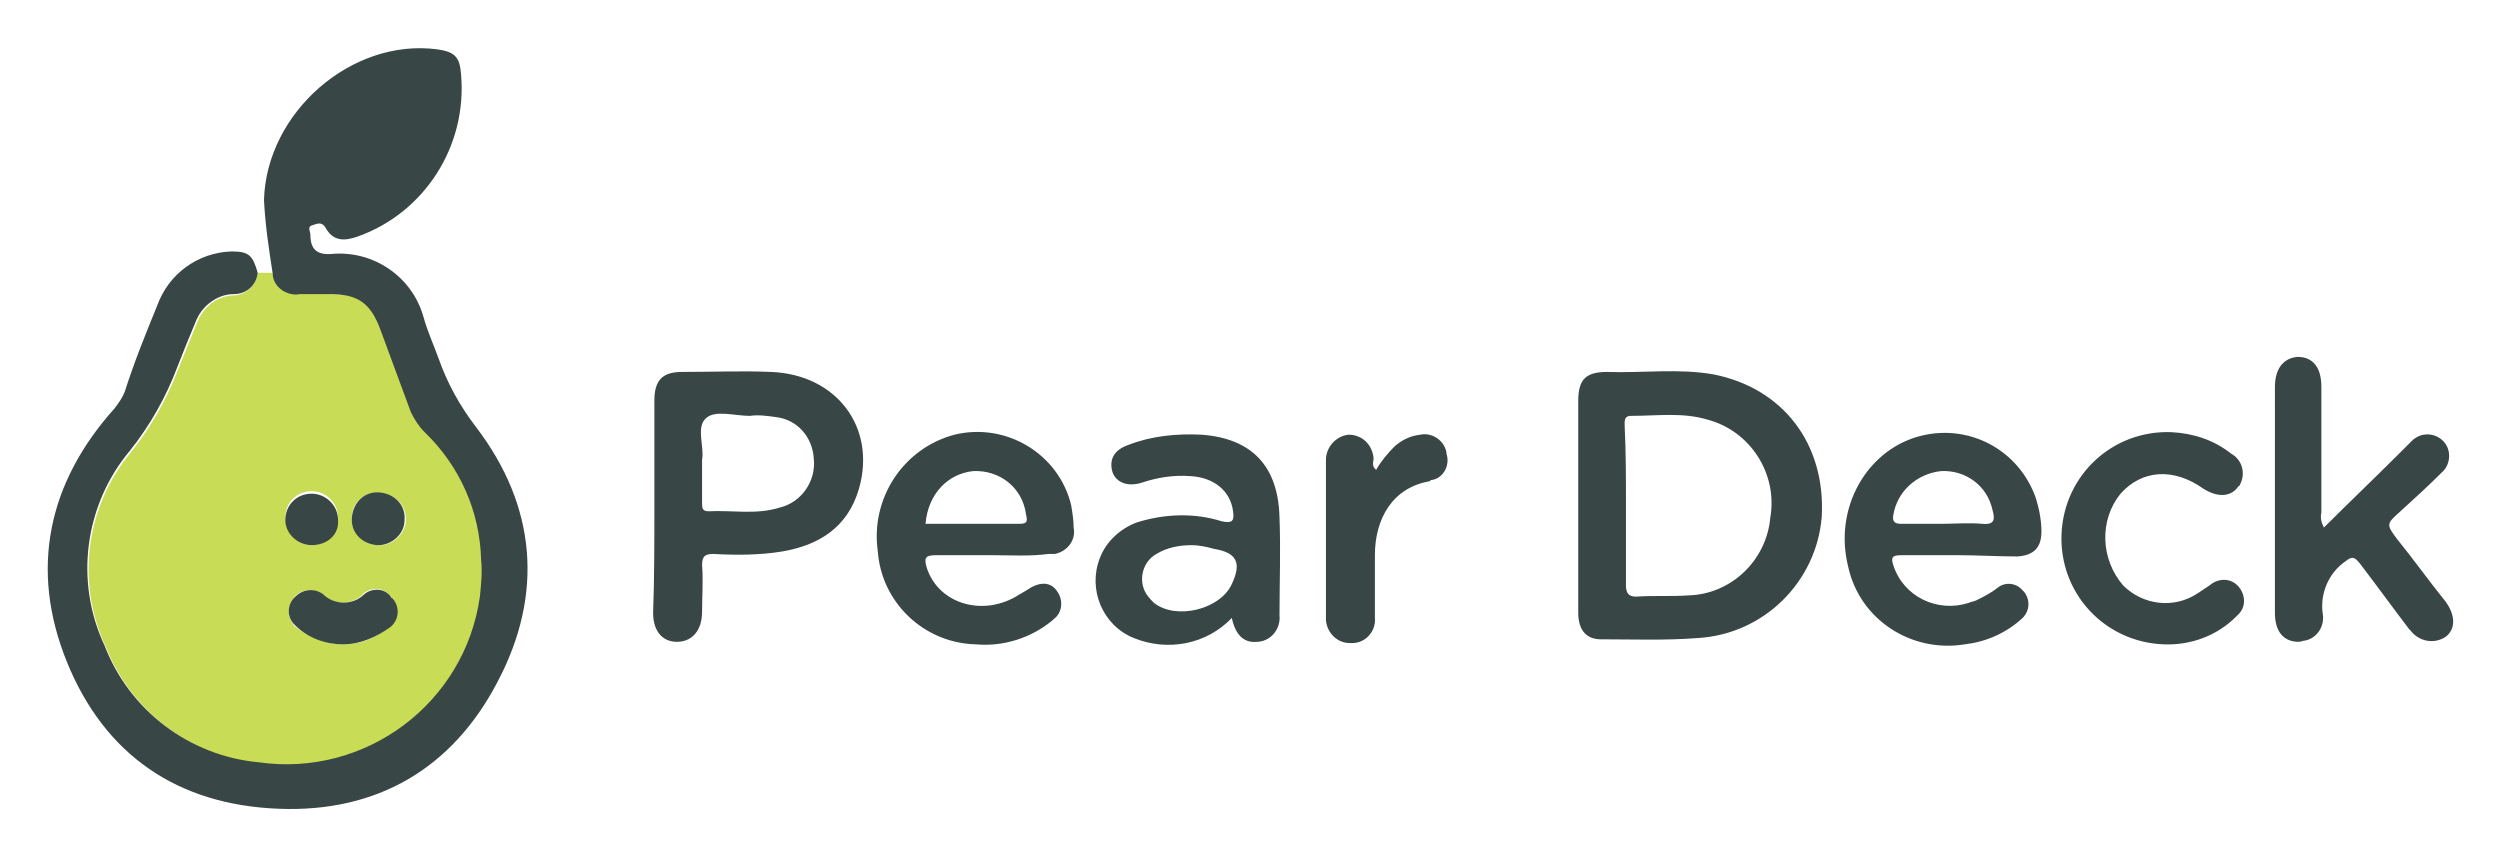 <svg xmlns="http://www.w3.org/2000/svg" role="img" viewBox="-3.83 -3.83 199.16 68.16"><title>Pear-Deck-logo.svg</title><style>svg {enable-background:new 0 0 191.6 60.6}</style><style>.st1{fill:#394646}</style><path fill="#c8dc55" d="M16.7 17.9H18c.1 1.1 1.1 1.8 2.1 1.7h.1c.8-.1 1.6 0 2.3 0 2.3 0 3.3.7 4.1 2.9.8 2.2 1.6 4.3 2.4 6.5.2.6.6 1.2 1.1 1.6 2.7 2.7 4.4 6.4 4.5 10.2.4 8.6-6.2 15.9-14.8 16.3-1 0-1.9 0-2.9-.1-5.5-.5-10.3-4.2-12.3-9.3-2.4-5.1-1.6-11.2 2-15.5 1.6-2 2.9-4.3 3.8-6.7.5-1.2 1-2.5 1.5-3.7s1.6-2.1 3-2.1c.9-.1 1.7-.8 1.8-1.8zm6.8 29.6c1.4 0 2.7-.5 3.7-1.5.7-.6.8-1.5.2-2.2l-.1-.1c-.5-.7-1.4-.8-2.1-.3 0 0-.1 0-.1.1-.9.9-2.4.9-3.3 0-.7-.5-1.8-.4-2.3.4-.5.7-.4 1.6.2 2.2 1 .8 2.4 1.4 3.8 1.4zm.7-10.1c-.1 1.1.8 2.1 2 2.2 1.1.1 2.1-.7 2.3-1.8v-.1c.1-1.2-.8-2.2-2-2.2-1.3-.2-2.3.7-2.3 1.9zM21 39.6c1.2 0 2.1-.9 2.1-2.1v-.1c0-1.1-.9-2.1-2.1-2.1s-2.1.9-2.1 2.1c.1 1.3 1 2.2 2.1 2.2z"/><path d="M16.7 17.9c-.1 1-.9 1.7-1.9 1.7-1.3 0-2.5.9-3 2.1s-1 2.4-1.5 3.7c-.9 2.4-2.2 4.7-3.8 6.7-3.6 4.3-4.4 10.4-2 15.5 2 5.2 6.8 8.8 12.3 9.3 8.5 1.2 16.4-4.7 17.6-13.2.1-1 .2-1.9.1-2.9-.1-3.9-1.7-7.5-4.5-10.2-.5-.5-.8-1-1.1-1.6-.8-2.2-1.6-4.3-2.4-6.5s-1.8-2.9-4.1-2.9h-2.3c-1 .2-2.1-.5-2.2-1.5V18c-.3-1.9-.6-3.9-.7-5.9.2-7 7-12.9 13.8-12 1.4.2 1.8.6 1.9 2 .5 5.7-2.9 11-8.2 12.9-1.1.4-2 .4-2.6-.7-.3-.5-.7-.3-1-.2-.5.1-.2.5-.2.8 0 1.1.5 1.6 1.7 1.5 3.3-.3 6.4 1.8 7.3 5 .3 1.1.8 2.2 1.2 3.3.7 2 1.7 3.8 3 5.5 4.8 6.3 5.4 13.3 1.7 20.3-3.6 6.9-9.6 10.4-17.4 10.1-8.1-.3-13.9-4.3-16.9-11.7S0 34.6 5.3 28.7c.3-.4.6-.8.8-1.3.8-2.5 1.7-4.7 2.6-6.9.9-2.5 3.2-4.2 5.9-4.3 1.4 0 1.7.3 2.1 1.7zm105.2 18.6v-8.4c0-1.7.6-2.3 2.3-2.3 2.8.1 5.7-.3 8.5.2 5.5 1.1 8.9 5.5 8.6 11.3-.4 5.2-4.6 9.4-9.9 9.7-2.6.2-5.1.1-7.7.1-1.2 0-1.8-.8-1.8-2.1v-8.5zm3.8-.1v6.4c0 .6.2.9.8.9 1.4-.1 2.8 0 4.2-.1 3.4-.1 6.2-2.8 6.5-6.2.6-3.5-1.6-6.9-5-7.8-2-.6-4-.3-6.1-.3-.6 0-.5.5-.5.9.1 2 .1 4.1.1 6.2zm-77.4.2v-8.5c0-1.6.6-2.3 2.2-2.3 2.4 0 4.8-.1 7.1 0 5.2.2 8.4 4.4 7 9.3-.9 3.1-3.2 4.5-6.1 5-1.8.3-3.7.3-5.5.2-.7 0-.9.2-.9.9.1 1.2 0 2.5 0 3.7 0 1.5-.8 2.4-2 2.4s-1.9-.9-1.9-2.3c.1-2.8.1-5.6.1-8.4zm3.8-3.8v3.4c0 .4 0 .7.5.7 1.9-.1 3.8.3 5.7-.3 1.7-.4 2.9-2.1 2.7-3.9-.1-1.7-1.3-3.1-3-3.3-.7-.1-1.4-.2-2.1-.1-1.2 0-2.8-.5-3.5.2-.8.7-.1 2.3-.3 3.3zm129.2 5.4c2-2 4-3.9 6-5.9l1-1c.7-.7 1.8-.7 2.5 0s.6 1.9-.1 2.5c-1.1 1.1-2.2 2.1-3.3 3.1s-1.2 1-.2 2.3c1.3 1.6 2.5 3.3 3.8 4.9.8 1.1.8 2.2 0 2.8-.9.6-2.1.4-2.8-.5l-.1-.1c-1.3-1.7-2.6-3.5-3.9-5.2-.4-.5-.6-.7-1.2-.2-1.3.9-2 2.5-1.8 4.1.2 1-.4 2-1.4 2.2-.2 0-.3.1-.5.1-1.2 0-1.9-.8-1.9-2.3V27c0-1.5.7-2.3 1.8-2.4 1.2 0 1.9.8 1.9 2.4v10c-.1.4 0 .8.2 1.2zM75.2 40.4h-4.5c-.9 0-.9.3-.7 1 .9 2.8 4.3 3.9 7.1 2.3.3-.2.7-.4 1-.6.9-.6 1.8-.6 2.3.2.5.7.4 1.7-.3 2.2l-.1.1c-1.7 1.4-3.9 2.1-6.1 1.9-4.1-.1-7.5-3.3-7.8-7.4-.6-4.2 2-8.2 6.1-9.3 4.1-1 8.3 1.5 9.3 5.6.1.6.2 1.2.2 1.8.2 1-.5 1.9-1.5 2.1h-.5c-1.5.2-3 .1-4.5.1zm-5.3-2.5h7.5c.7 0 .6-.3.5-.8-.3-2.1-2.1-3.5-4.2-3.4-2 .2-3.6 1.8-3.8 4.2zm24.4 7.5c-2 2.1-5.1 2.7-7.8 1.6-2.5-1-3.7-3.9-2.7-6.4.5-1.3 1.6-2.3 2.9-2.8 2.2-.7 4.6-.8 6.8-.1.9.2 1-.1.9-.8-.2-1.6-1.5-2.7-3.4-2.8-1.3-.1-2.6.1-3.8.5-1.2.4-2.1 0-2.4-.8-.3-1 .1-1.8 1.3-2.2 1.8-.7 3.8-.9 5.8-.8 4 .3 6.1 2.5 6.2 6.6.1 2.6 0 5.2 0 7.8.1 1-.6 2-1.7 2.1h-.1c-1 .1-1.7-.5-2-1.9zm-3.2-5.8c-1 0-2 .2-2.8.7-1.1.6-1.5 2.1-.8 3.2.2.3.4.5.6.7 1.8 1.4 5.3.5 6.2-1.5.8-1.7.4-2.5-1.4-2.8-.7-.2-1.3-.3-1.8-.3zm61.1.8h-4.6c-.7 0-.8.2-.6.8.8 2.5 3.5 3.8 6 3 .2-.1.4-.1.6-.2.6-.3 1.2-.6 1.7-1 .6-.5 1.5-.4 2 .2l.1.1c.5.6.5 1.5-.1 2.1-1.3 1.2-2.9 1.9-4.6 2.1-4.3.7-8.4-2-9.3-6.2-1.1-4.4 1.2-8.8 5.1-10.2 4-1.4 8.3.6 9.8 4.6.3.9.5 1.9.5 2.8 0 1.3-.6 1.9-1.9 2-1.6 0-3.2-.1-4.7-.1zm-1.4-2.5c1.1 0 2.2-.1 3.3 0 1 .1 1-.4.8-1.1-.4-1.9-2.1-3.2-4.1-3.1-1.9.2-3.5 1.6-3.8 3.5-.1.5.1.7.6.7h3.2zm17.7 9.6c-4.7-.2-8.3-4.1-8.1-8.8s4.1-8.3 8.8-8.1c1.7.1 3.3.6 4.7 1.7.9.5 1.2 1.6.7 2.5 0 0 0 .1-.1.1-.6.9-1.7.9-2.8.2-2.4-1.7-4.9-1.5-6.6.4-1.7 2.1-1.6 5.2.2 7.3 1.6 1.6 4.1 1.9 6 .6l.9-.6c.7-.6 1.7-.6 2.3.1.6.7.6 1.7-.1 2.3l-.1.1c-1.5 1.5-3.6 2.3-5.8 2.2zm-62.7-13.9c.4-.7.9-1.3 1.5-1.9.6-.5 1.2-.8 2-.9.9-.2 1.9.4 2.1 1.4v.1c.3.9-.2 1.9-1.1 2.1-.1 0-.2 0-.2.1-3 .5-4.4 3-4.4 5.9v5c.1 1-.7 2-1.8 2h-.2c-1 0-1.8-.8-1.9-1.8v-.1-12.7c0-1 .8-1.9 1.8-2 1.1 0 1.9.8 2 1.9 0 .2-.2.6.2.9z" class="st1"/><path d="M23.5 47.5c-1.4 0-2.8-.5-3.8-1.5-.7-.6-.7-1.7 0-2.3.6-.6 1.5-.7 2.2-.2.9.9 2.4.9 3.3 0 .6-.5 1.6-.5 2.1.2 0 0 0 .1.1.1.6.6.6 1.6 0 2.2l-.1.1c-1.1.8-2.4 1.4-3.8 1.4zm.7-10.1c.1-1.2 1-2.1 2.2-2s2.1 1 2 2.2c0 1.1-1 2-2.1 2h-.1c-1.2-.1-2.1-1-2-2.2zM21 39.6c-1.1 0-2.1-.9-2.1-2 0-1.2.9-2.1 2.1-2.1 1.1 0 2.1.9 2.1 2.1.1 1.1-.8 2-2.1 2 .1 0 .1 0 0 0z" class="st1"/></svg>